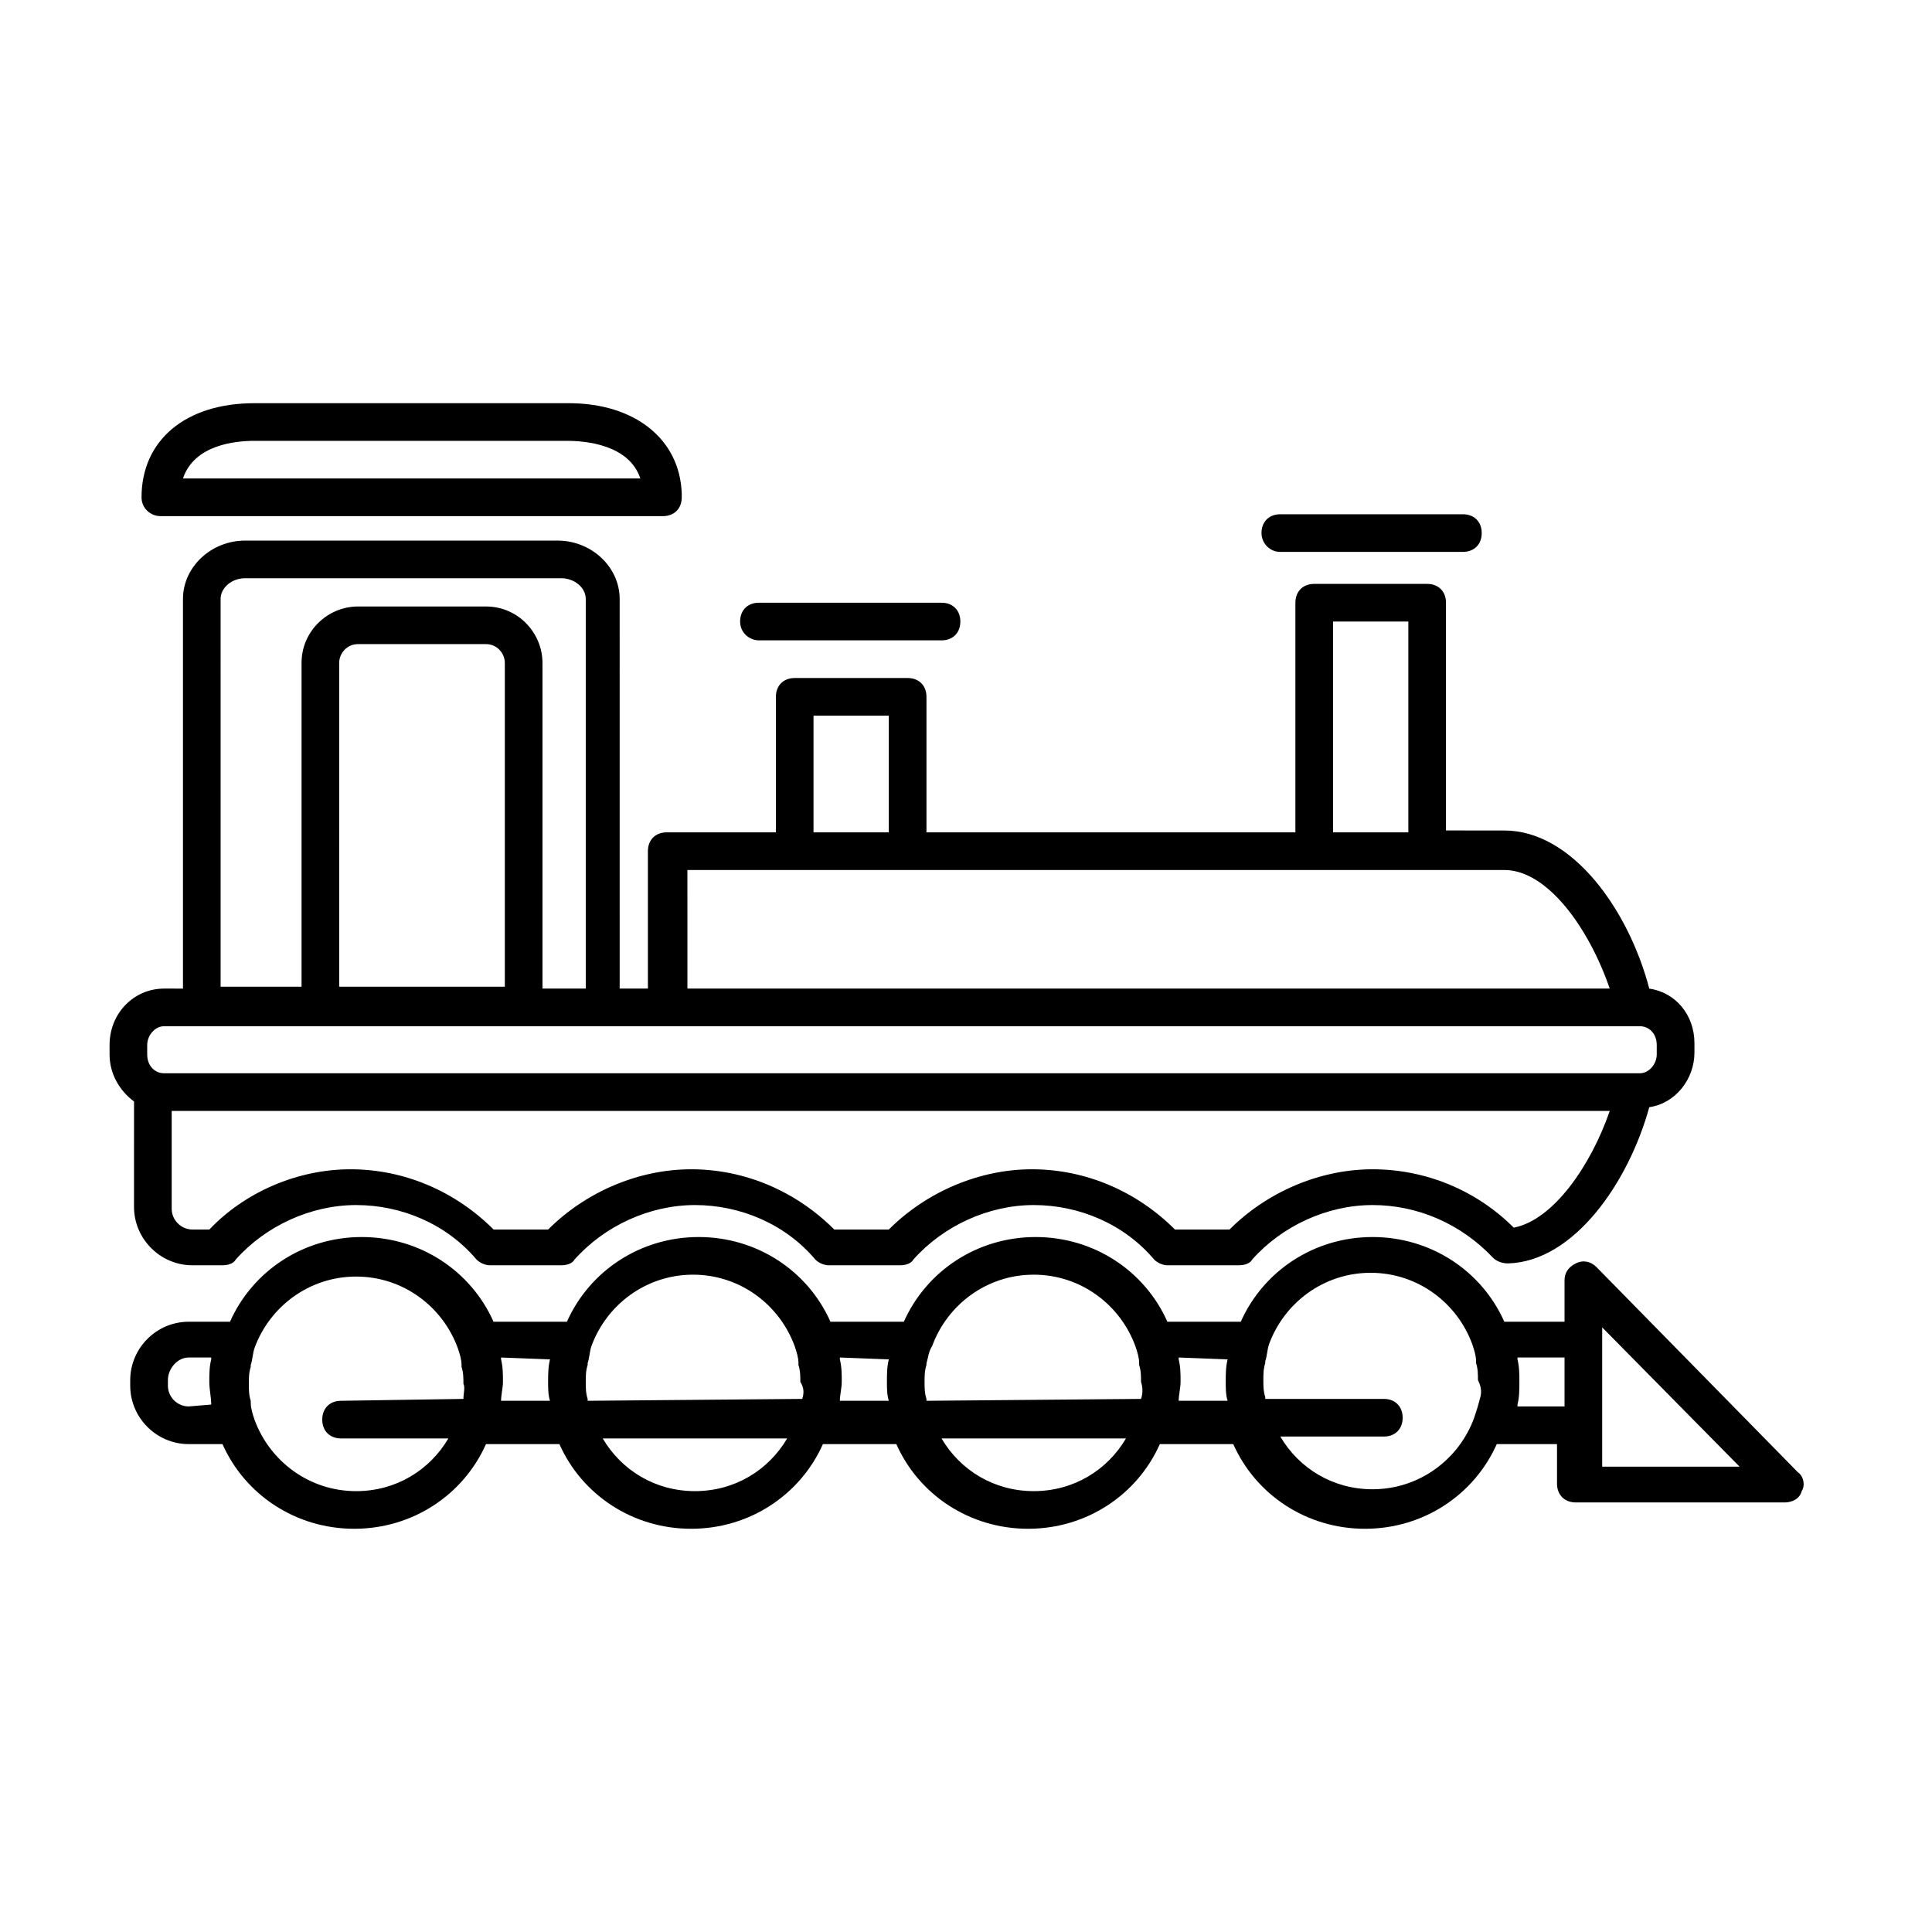 <?xml version="1.0" encoding="UTF-8"?>
<!-- The Best Svg Icon site in the world: iconSvg.co, Visit us! https://iconsvg.co -->
<svg fill="#000000" width="800px" height="800px" version="1.1" viewBox="144 144 512 512" xmlns="http://www.w3.org/2000/svg">
 <path d="m186.5 280.78h133.18c2.992 0 4.988-1.996 4.988-4.988v-0.996c-0.5-14.465-12.469-23.945-29.93-23.945h-83.301c-18.457 0-29.93 9.977-29.93 24.941 0 2.992 2.492 4.988 4.988 4.988zm24.941-19.953h82.805c4.988 0 16.461 0.996 19.453 9.977h-121.21c2.992-8.98 13.969-9.977 18.957-9.977zm409.03 273.35-53.371-54.371c-1.496-1.496-3.492-1.996-5.488-0.996-1.996 0.996-2.992 2.492-2.992 4.488v10.973h-15.961c-5.984-13.469-19.453-22.445-34.918-22.445s-28.93 8.98-34.918 22.445h-19.453c-5.984-13.469-19.453-22.445-34.918-22.445-15.465 0-28.93 8.98-34.918 22.445h-19.453c-5.984-13.469-19.453-22.445-34.918-22.445-15.465 0-28.93 8.98-34.918 22.445h-19.453c-5.984-13.469-19.453-22.445-34.918-22.445s-28.93 8.98-34.918 22.445l-10.977 0.004c-8.48 0-15.465 6.984-15.465 15.465v1.496c0 8.48 6.984 15.465 15.465 15.465l8.98-0.004c5.984 13.469 19.453 22.445 34.918 22.445 15.465 0 28.93-8.98 34.918-22.445h19.453c5.984 13.469 19.453 22.445 34.918 22.445s28.93-8.98 34.918-22.445h19.453c5.984 13.469 19.453 22.445 34.918 22.445 15.465 0 28.93-8.98 34.918-22.445h19.453c5.984 13.469 19.453 22.445 34.918 22.445s28.93-8.98 34.918-22.445h15.961v10.477c0 2.992 1.996 4.988 4.988 4.988h55.367c1.996 0 3.992-0.996 4.488-2.992 1-1.5 0.5-3.992-0.996-4.992zm-420.5-17.957v0l-5.984 0.5c-2.992 0-5.488-2.492-5.488-5.488v-1.496c0-2.992 2.492-5.984 5.488-5.984h5.984v0.5c-0.5 1.996-0.5 3.992-0.5 5.984 0 1.996 0.5 3.992 0.5 5.984zm66.84-1.496v0 0l-32.422 0.5c-2.992 0-4.988 1.996-4.988 4.988 0 2.992 1.996 4.988 4.988 4.988h28.434c-4.988 8.48-13.969 13.969-24.441 13.969-12.469 0-22.945-7.981-26.938-18.957-0.5-1.496-0.996-2.992-0.996-4.488v-0.5c-0.5-1.496-0.5-2.992-0.5-4.488 0-1.496 0-2.992 0.5-4.488v-0.5c0.5-1.496 0.5-2.992 0.996-4.488 3.992-10.973 14.465-18.957 26.938-18.957 12.469 0 22.945 7.981 26.938 18.957 0.5 1.496 0.996 2.992 0.996 4.488v0.5c0.5 1.496 0.5 2.992 0.5 4.488 0.496 0.996-0.004 2.492-0.004 3.988zm22.945-10.473c-0.5 1.996-0.5 3.992-0.5 5.984 0 1.496 0 3.492 0.5 4.988h-12.969c0-1.496 0.5-3.492 0.5-4.988 0-1.996 0-3.992-0.5-5.984v-0.5zm38.41 34.914c-10.477 0-19.453-5.488-24.441-13.969l48.883 0.004c-4.988 8.48-13.965 13.965-24.441 13.965zm28.434-24.441v0 0l-56.867 0.5v-0.5c-0.5-1.496-0.5-2.992-0.5-4.488 0-1.496 0-2.992 0.5-4.488v-0.5c0.5-1.496 0.5-2.992 0.996-4.488 3.992-10.973 14.465-18.957 26.938-18.957 12.469 0 22.945 7.981 26.938 18.957 0.5 1.496 0.996 2.992 0.996 4.488v0.5c0.5 1.496 0.5 2.992 0.5 4.488 1 1.496 1 2.992 0.5 4.488zm22.945-10.473c-0.5 1.996-0.5 3.992-0.5 5.984 0 1.496 0 3.492 0.5 4.988h-12.969c0-1.496 0.5-3.492 0.5-4.988 0-1.996 0-3.992-0.5-5.984v-0.5zm38.41 34.914c-10.477 0-19.453-5.488-24.441-13.969l48.883 0.004c-4.988 8.48-13.969 13.965-24.441 13.965zm28.434-24.441v0 0l-56.867 0.5v-0.5c-0.5-1.496-0.5-2.992-0.5-4.488 0-1.496 0-2.992 0.5-4.488v-0.5c0.5-1.496 0.5-2.992 1.496-4.488 3.992-10.973 14.465-18.957 26.938-18.957 12.469 0 22.945 7.981 26.938 18.957 0.5 1.496 0.996 2.992 0.996 4.488v0.5c0.5 1.496 0.5 2.992 0.5 4.488 0.496 1.496 0.496 2.992 0 4.488zm22.945-10.473c-0.5 1.996-0.5 3.992-0.5 5.984 0 1.496 0 3.492 0.5 4.988h-12.969c0-1.496 0.5-3.492 0.5-4.988 0-1.996 0-3.992-0.5-5.984v-0.5zm66.84 10.473v0c-0.5 1.996-0.996 3.492-1.496 4.988-3.992 10.973-14.465 18.957-26.938 18.957-10.477 0-19.453-5.488-24.441-13.969h27.434c2.992 0 4.988-1.996 4.988-4.988 0-2.992-1.996-4.988-4.988-4.988h-31.426v-0.5c-0.5-1.496-0.5-2.992-0.5-4.488 0-1.496 0-2.992 0.5-4.488v-0.5c0.5-1.496 0.5-2.992 0.996-4.488 3.992-10.973 14.465-18.957 26.938-18.957 12.469 0 22.945 7.981 26.938 18.957 0.5 1.496 0.996 2.992 0.996 4.488v0.5c0.5 1.496 0.5 2.992 0.5 4.488 1 1.996 1 3.492 0.5 4.988zm22.449 1.996h-12.469v-0.5c0.5-1.996 0.5-3.992 0.5-5.984 0-1.996 0-3.992-0.5-5.984v-0.5h12.469zm9.977 15.961v-36.914l36.414 36.914zm-223.47-218.98h48.387c2.992 0 4.988-1.996 4.988-4.988 0-2.992-1.996-4.988-4.988-4.988h-48.387c-2.992 0-4.988 1.996-4.988 4.988 0 2.992 2.492 4.988 4.988 4.988zm138.17-23.445h48.387c2.992 0 4.988-1.996 4.988-4.988 0-2.992-1.996-4.988-4.988-4.988h-48.387c-2.992 0-4.988 1.996-4.988 4.988 0 2.496 1.996 4.988 4.988 4.988zm-303.78 173.59c0 8.48 6.984 15.465 15.465 15.465h7.981c1.496 0 2.992-0.5 3.492-1.496 7.981-8.98 19.953-14.465 31.926-14.465 11.973 0 23.945 4.988 31.926 14.465 0.996 0.996 2.492 1.496 3.492 1.496h18.949c1.496 0 2.992-0.5 3.492-1.496 7.981-8.98 19.953-14.465 31.926-14.465 11.973 0 23.945 4.988 31.926 14.465 0.996 0.996 2.492 1.496 3.492 1.496h18.953c1.496 0 2.992-0.5 3.492-1.496 7.981-8.98 19.953-14.465 31.926-14.465 11.973 0 23.945 4.988 31.926 14.465 0.996 0.996 2.492 1.496 3.492 1.496h18.953c1.496 0 2.992-0.5 3.492-1.496 7.981-8.98 19.953-14.465 31.926-14.465s23.445 4.988 31.926 13.969c0.996 0.996 2.492 1.496 3.992 1.496 17.457-0.5 31.926-21.449 37.41-41.402 6.984-0.996 11.973-7.481 11.973-14.465v-2.492c0-7.481-4.988-13.469-11.973-14.465-5.488-20.949-20.453-41.902-38.41-41.902l-15.465-0.008v-60.355c0-2.992-1.996-4.988-4.988-4.988h-29.93c-2.992 0-4.988 1.996-4.988 4.988v60.855h-97.77v-35.914c0-2.992-1.996-4.988-4.988-4.988h-29.93c-2.992 0-4.988 1.996-4.988 4.988v35.914h-28.93c-2.992 0-4.988 1.996-4.988 4.988v36.414h-7.481l-0.004-103.26c0-8.48-7.481-15.465-16.461-15.465l-82.805 0.004c-8.98 0-16.461 6.984-16.461 15.465v103.26l-4.988-0.004c-7.981 0-14.465 6.484-14.465 14.965v2.492c0 4.988 2.492 9.477 6.484 12.469zm365.64 5.488c-9.977-9.977-23.445-15.465-37.41-15.465-13.969 0-27.934 5.984-37.91 15.961h-14.465c-9.977-9.977-23.445-15.961-37.91-15.961-13.969 0-27.934 5.984-37.91 15.961h-14.465c-9.977-9.977-23.445-15.961-37.91-15.961-13.969 0-27.934 5.984-37.91 15.961h-14.465c-9.977-9.977-23.445-15.961-37.91-15.961-13.969 0-27.934 5.984-37.41 15.961h-4.496c-2.992 0-5.488-2.492-5.488-5.488v-25.938h381.1c-4.988 14.469-14.965 28.934-25.438 30.93zm-47.887-160.62h19.953v55.867h-19.953zm-137.68 24.941h19.953v30.926h-19.953zm-33.918 40.902h216.99c11.473 0 22.445 15.465 27.934 31.426h-244.42l-0.004-31.426zm-123.21-71.832c0-2.992 2.992-5.488 6.484-5.488h83.801c3.492 0 6.484 2.492 6.484 5.488v103.26h-11.469v-86.297c0-7.981-6.484-14.965-14.965-14.965h-33.918c-7.981 0-14.965 6.484-14.965 14.965v85.797h-21.449zm75.324 16.961v85.797h-43.895l-0.004-85.797c0-2.492 1.996-4.988 4.988-4.988h33.922c2.992 0 4.988 2.496 4.988 4.988zm-94.777 101.26c0-2.492 1.996-4.988 4.488-4.988h391.07c2.492 0 4.488 1.996 4.488 4.988v2.492c0 2.492-1.996 4.988-4.488 4.988h-391.07c-2.492 0-4.488-1.996-4.488-4.988z"/>
</svg>
